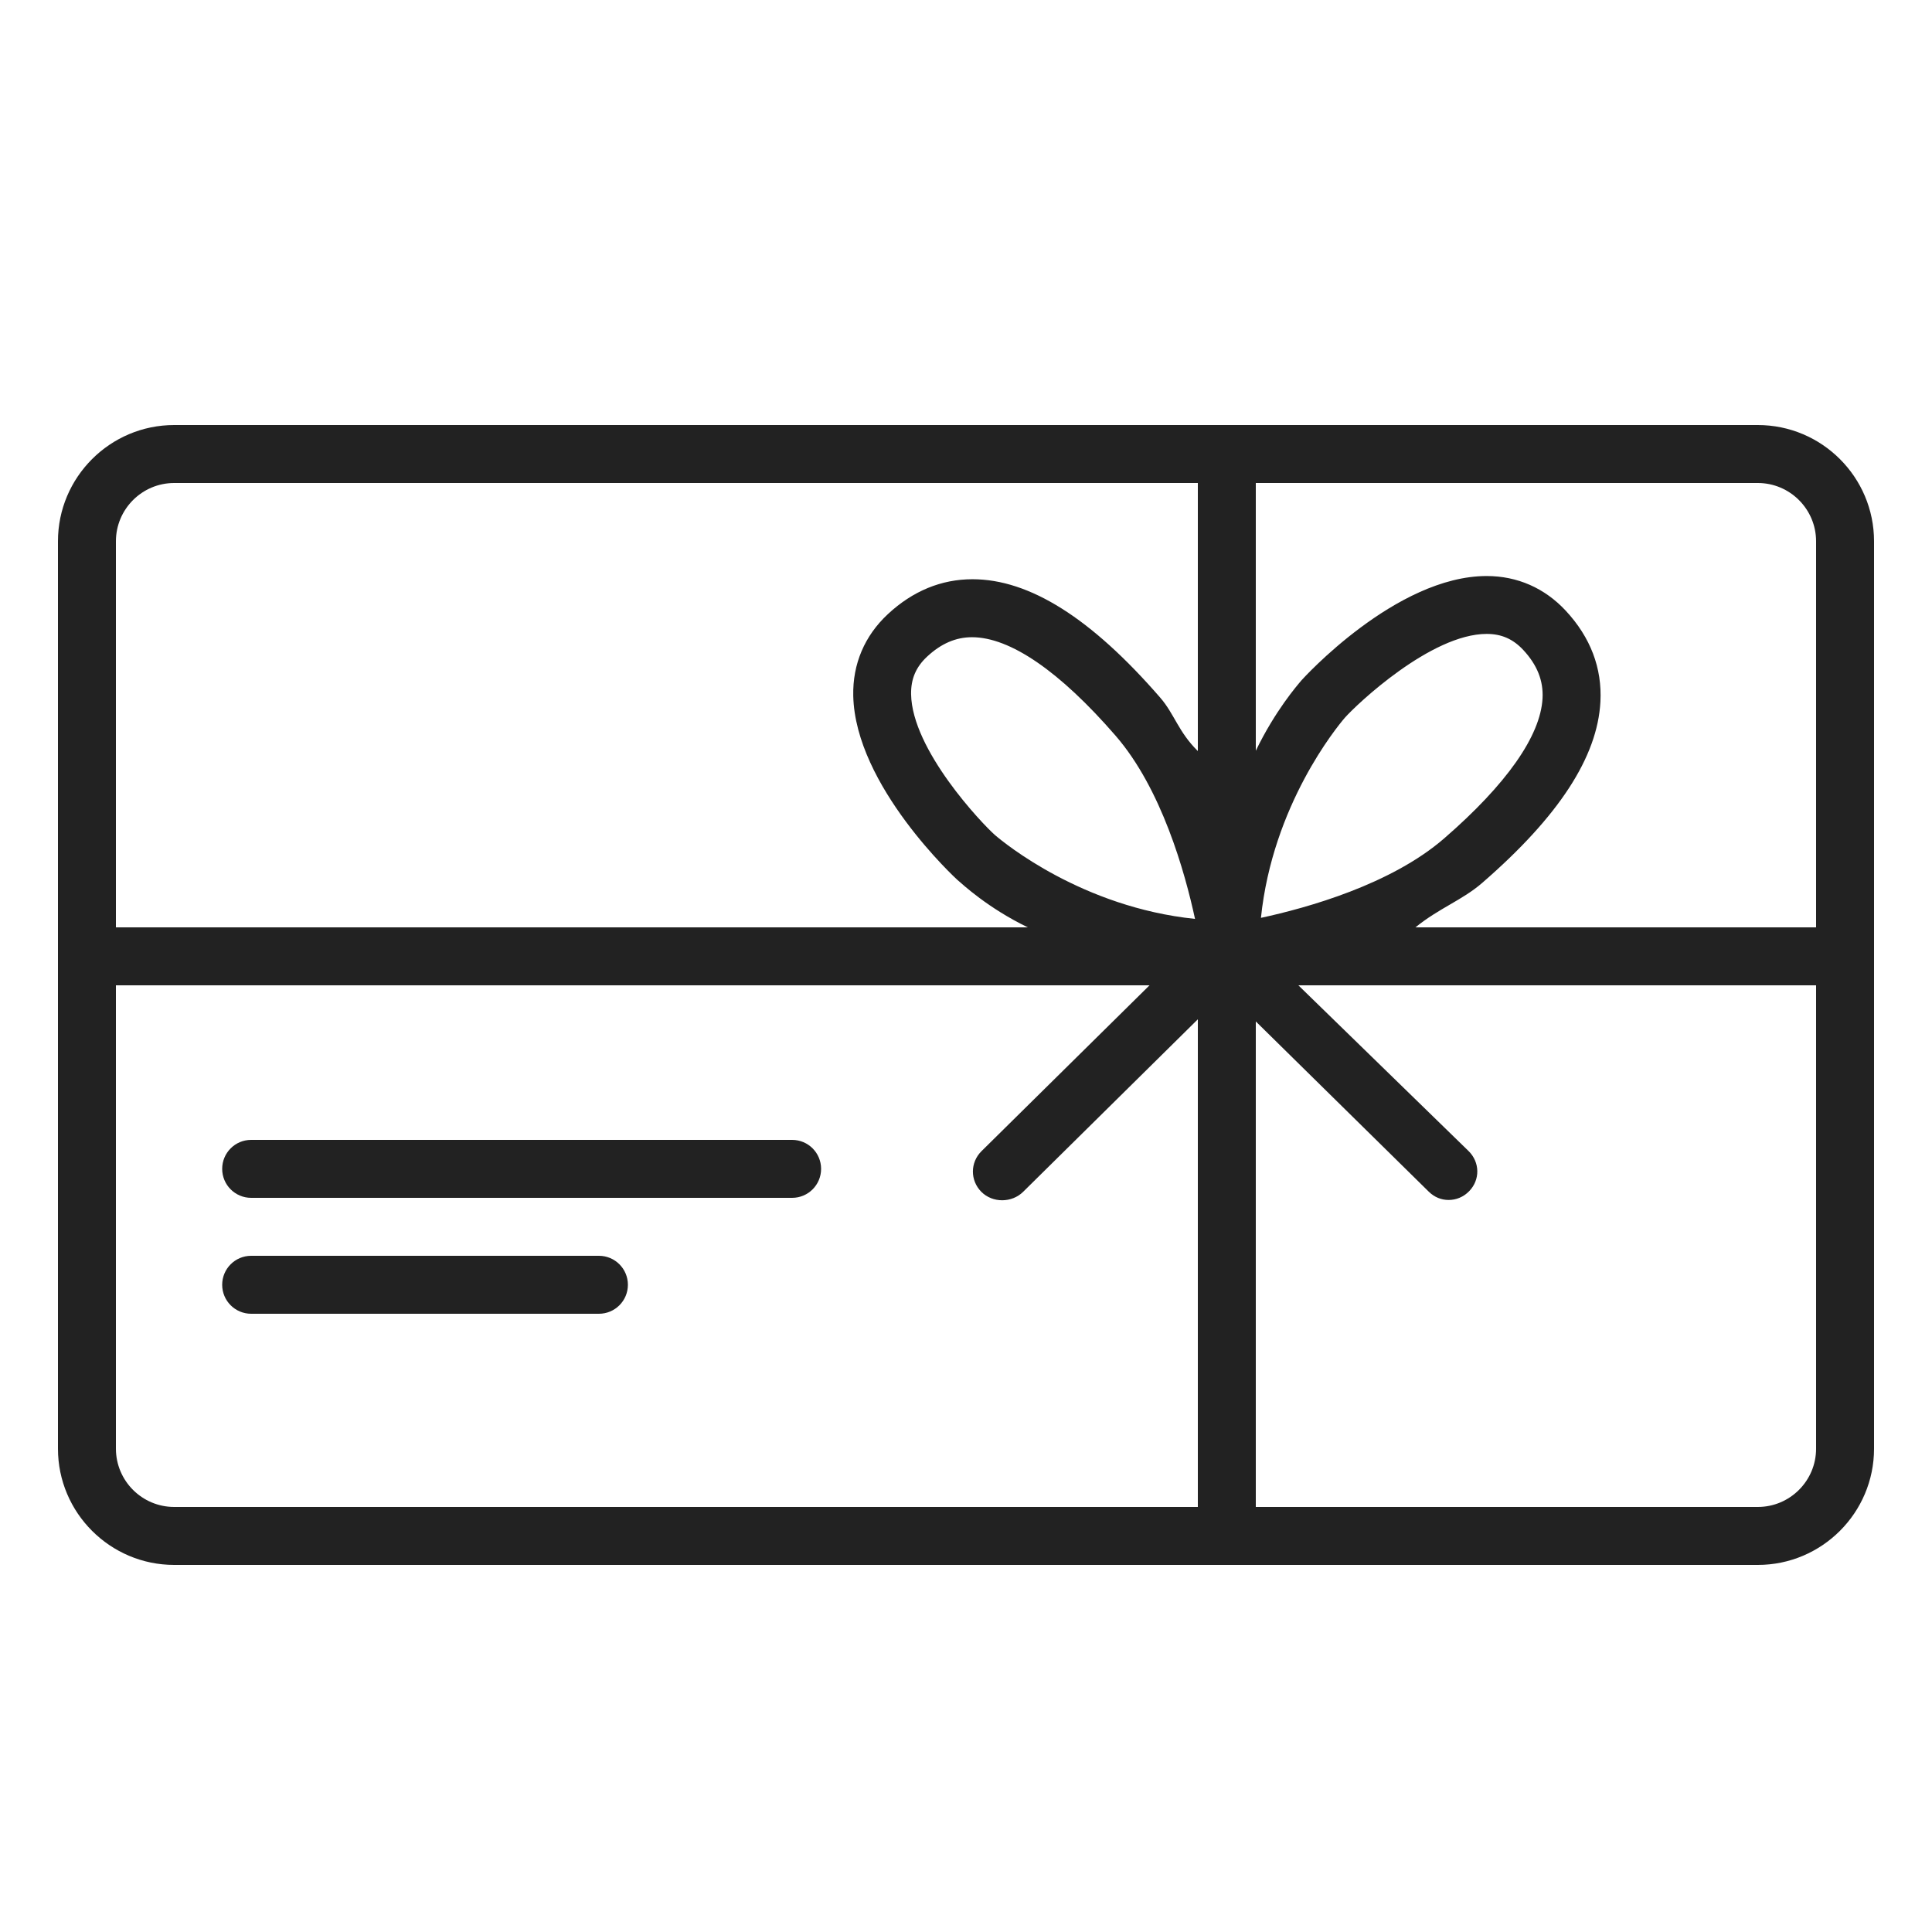 <?xml version="1.0" encoding="UTF-8"?> <svg xmlns="http://www.w3.org/2000/svg" xmlns:xlink="http://www.w3.org/1999/xlink" height="100px" width="100px" fill="#222222" x="0px" y="0px" viewBox="0 0 100 100" style="enable-background:new 0 0 100 100;" xml:space="preserve"><g><path d="M41,62H13c-0.829,0-1.5-0.671-1.5-1.5S12.171,59,13,59h28c0.829,0,1.5,0.671,1.5,1.5S41.829,62,41,62z"></path></g><g><path d="M31,68H13c-0.829,0-1.5-0.671-1.5-1.5S12.171,65,13,65h18c0.829,0,1.5,0.671,1.5,1.5S31.829,68,31,68z"></path></g><path d="M90.983,22H9.017C5.699,22,3,24.699,3,28.017V74.983C3,78.301,5.699,81,9.017,81h81.966 C94.301,81,97,78.301,97,74.983V28.017C97,24.699,94.301,22,90.983,22z M94,28.017V48H73.263 c1.23-1,2.419-1.403,3.449-2.296c3.969-3.44,5.973-6.521,6.125-9.379c0.093-1.742-0.511-3.336-1.797-4.718 c-1.088-1.169-2.502-1.792-4.09-1.792c-4.706,0-9.53,5.335-9.577,5.389C67.136,35.483,66,36.79,65,38.859V25 h25.983C92.646,25,94,26.354,94,28.017z M65.266,47.508c0.603-5.831,3.927-9.872,4.337-10.351 c0.591-0.675,4.458-4.346,7.348-4.346c0.765,0,1.366,0.264,1.893,0.831c0.72,0.773,1.046,1.592,0.998,2.503 c-0.104,1.946-1.866,4.454-5.095,7.253C72.004,45.776,67.684,46.986,65.266,47.508z M9.017,25H62v13.875 c-1-0.981-1.217-1.923-1.941-2.758c-3.578-4.128-6.775-6.136-9.725-6.136c-1.61,0-3.091,0.608-4.379,1.807 c-1.202,1.119-1.825,2.578-1.791,4.22c0.097,4.669,5.335,9.487,5.387,9.532c0.278,0.238,1.582,1.46,3.65,2.46H6 V28.017C6,26.354,7.353,25,9.017,25z M61.854,47.562c-5.835-0.603-9.872-3.926-10.351-4.337 c-0.666-0.584-4.301-4.407-4.345-7.295c-0.012-0.789,0.252-1.407,0.83-1.945 c0.725-0.675,1.485-1.003,2.323-1.003c1.972,0,4.542,1.764,7.434,5.101 C60.123,40.825,61.332,45.145,61.854,47.562z M6,74.983V51h53.499l-8.698,8.585 c-0.588,0.583-0.592,1.513-0.009,2.102c0.583,0.588,1.58,0.582,2.168-0.001L62,52.759V78H9.017 C7.353,78,6,76.647,6,74.983z M90.983,78H65V52.869l8.954,8.813c0.292,0.286,0.647,0.428,1.026,0.428 c0.389,0,0.766-0.15,1.06-0.451c0.58-0.592,0.563-1.502-0.028-2.082L67.204,51H94v23.983 C94,76.647,92.646,78,90.983,78z"></path></svg> 